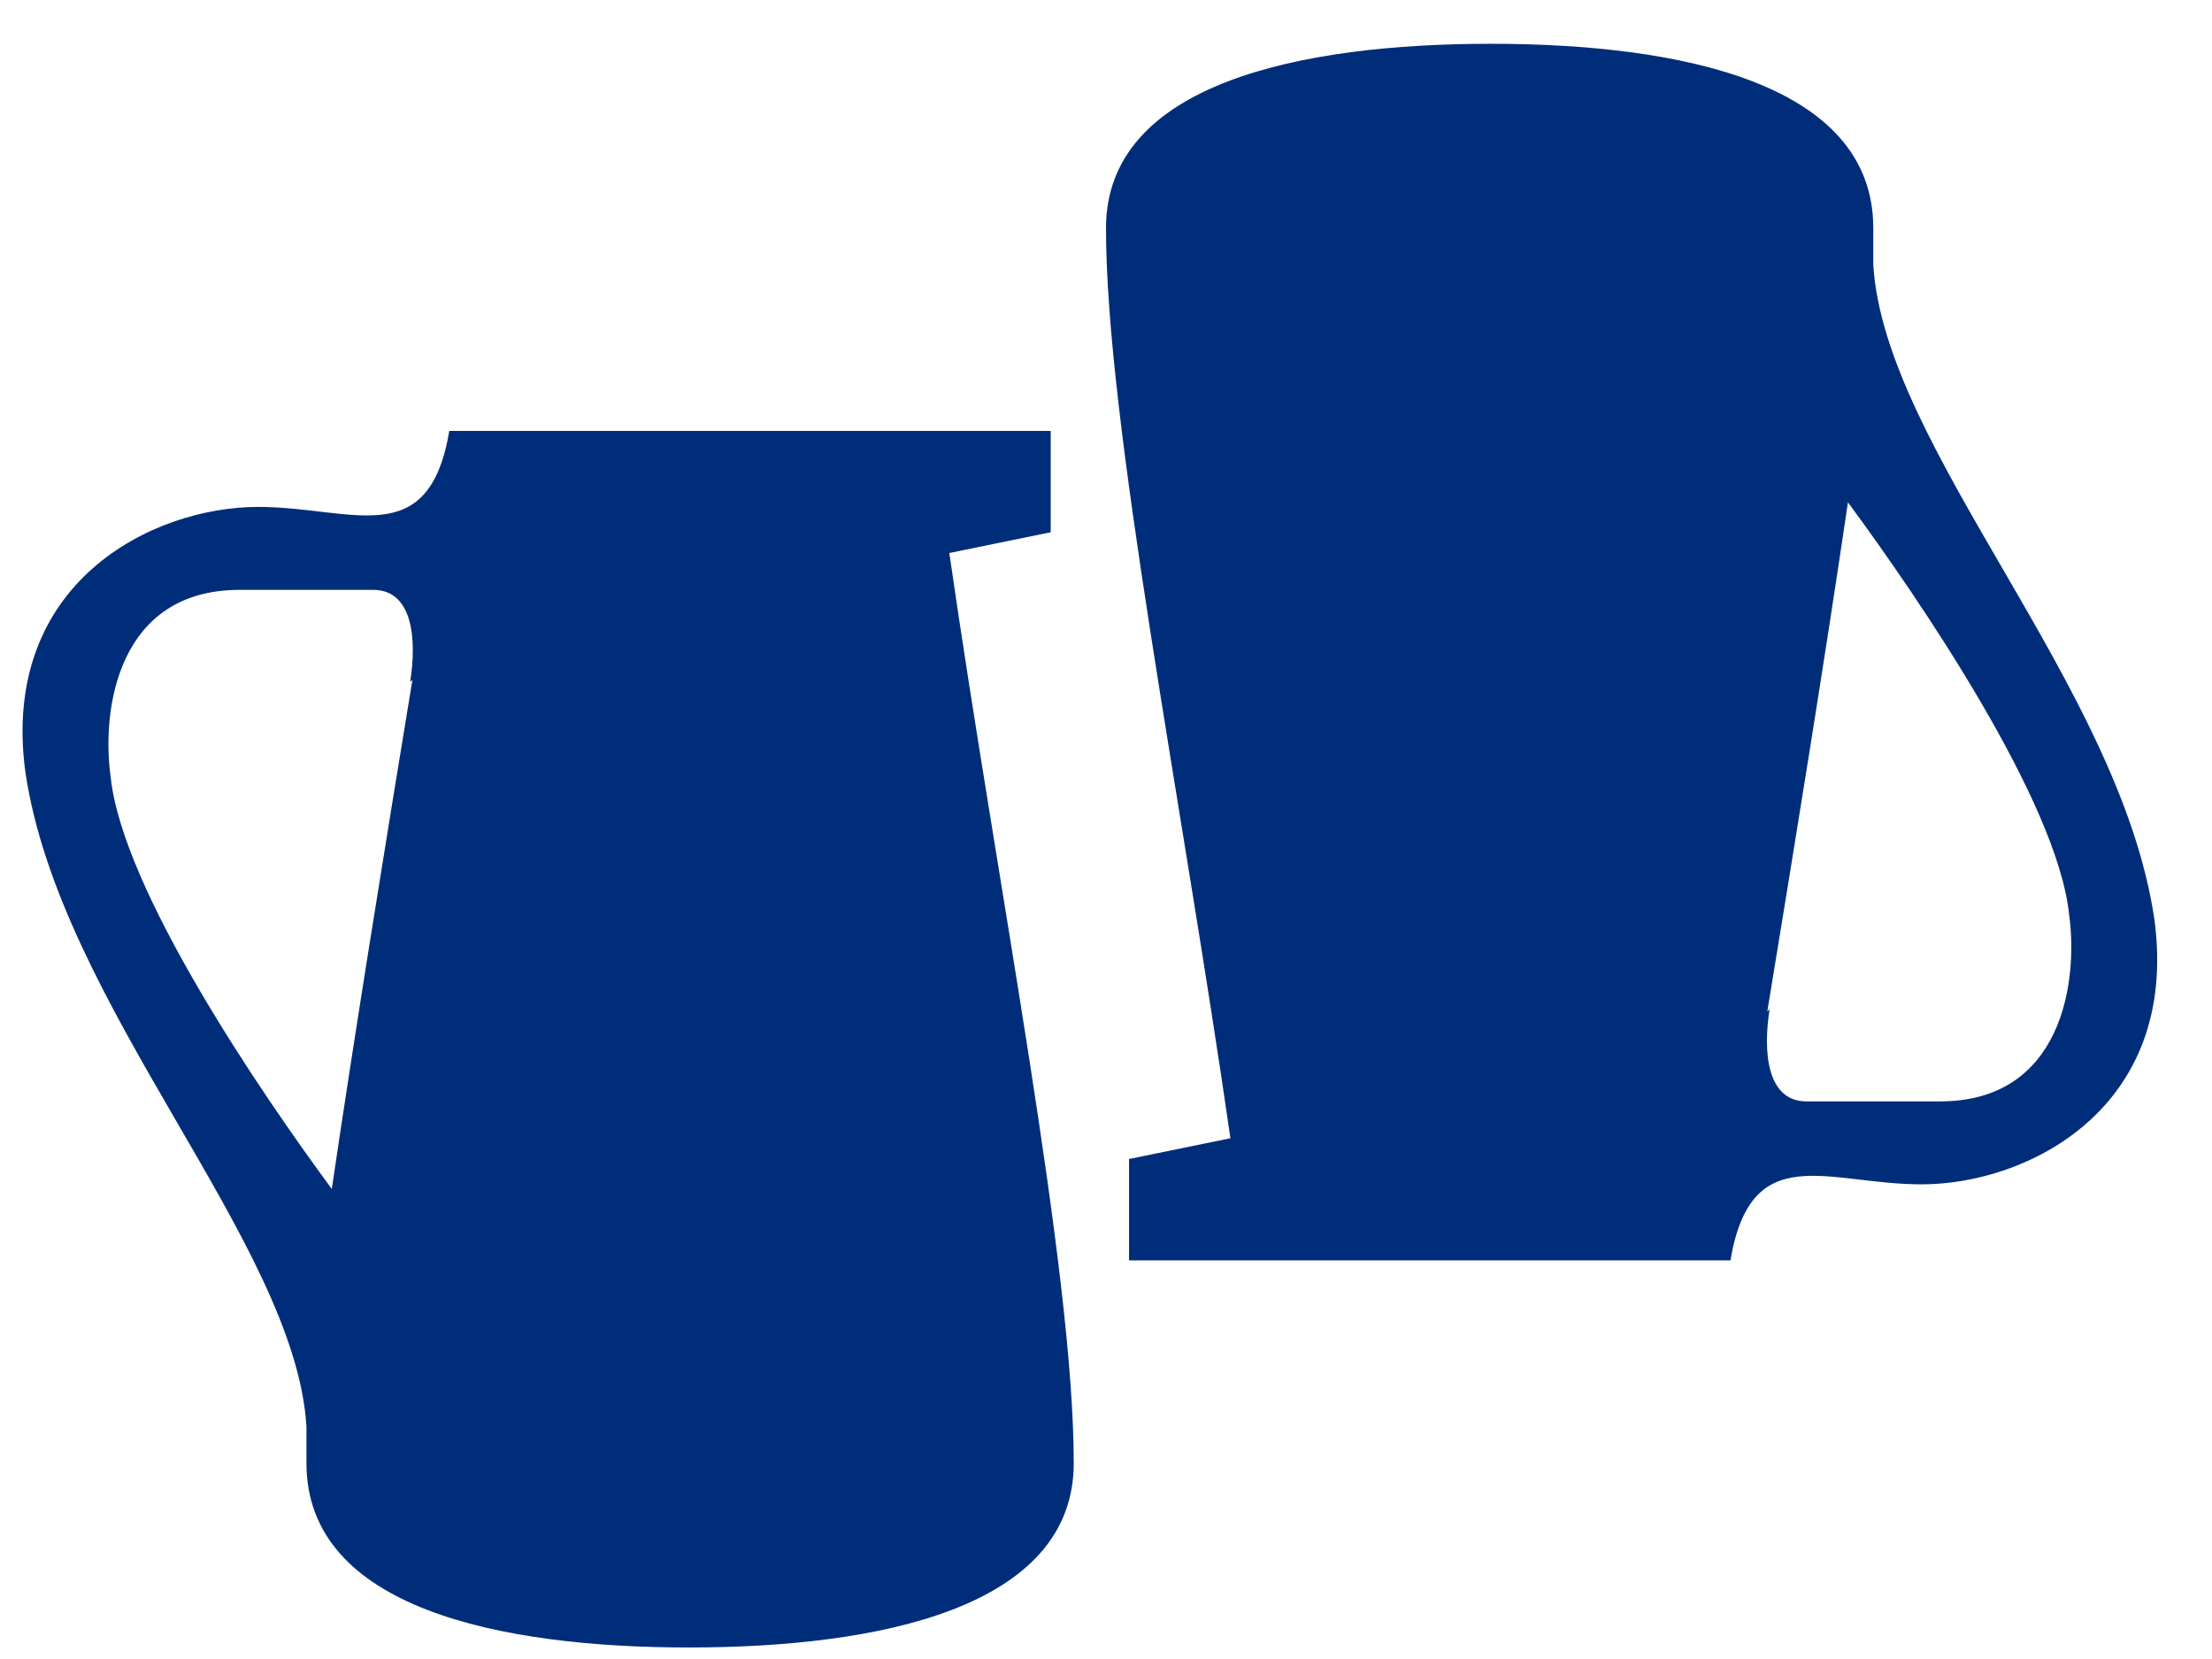 <svg xmlns="http://www.w3.org/2000/svg" fill="none" viewBox="0 0 24 18" height="18" width="24">
<path fill="#002D7A" d="M7.475 17.875C5.425 17.875 3.325 17.45 3.325 15.875V15.475C3.2 13.475 0.65 10.925 0.275 8.375C3.53903e-08 6.325 1.65 5.5 2.8 5.5C3.825 5.5 4.65 6 4.875 4.675H11.4V5.775L10.3 6C10.825 9.65 11.65 13.775 11.65 15.875C11.65 17.45 9.525 17.875 7.475 17.875ZM1.2 8.425C1.325 9.65 2.825 11.85 3.6 12.9C3.85 11.2 4.175 9.2 4.475 7.375L4.45 7.4C4.525 6.925 4.475 6.4 4.05 6.4H2.6C1.275 6.4 1.1 7.7 1.2 8.425ZM12 2.475C12 0.9 14.125 0.475 16.175 0.475C18.225 0.475 20.325 0.9 20.325 2.475V2.875C20.45 4.875 23 7.425 23.375 9.975C23.65 12.025 22 12.85 20.85 12.85C19.825 12.85 19 12.35 18.775 13.675H12.25V12.575L13.35 12.35C12.825 8.7 12 4.575 12 2.475ZM19.175 10.975L19.2 10.95C19.125 11.425 19.175 11.95 19.6 11.95H21.05C22.375 11.95 22.55 10.65 22.45 9.925C22.325 8.7 20.825 6.5 20.05 5.45C19.8 7.15 19.475 9.15 19.175 10.975Z"></path>
</svg>
